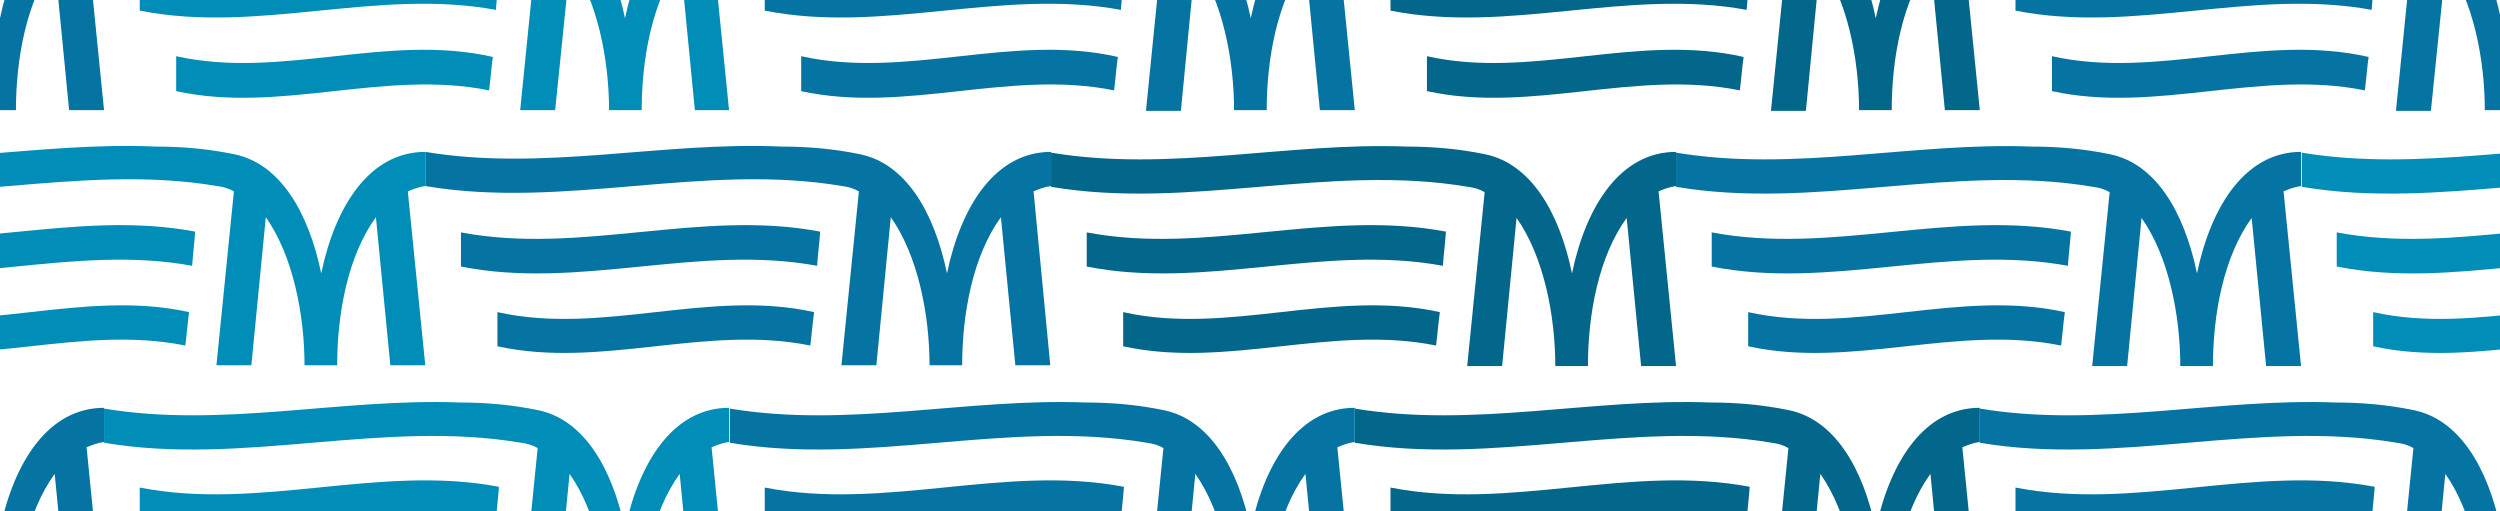 <?xml version="1.0" encoding="utf-8"?>
<!-- Generator: Adobe Illustrator 27.2.0, SVG Export Plug-In . SVG Version: 6.00 Build 0)  -->
<svg version="1.1" id="Calque_1" xmlns="http://www.w3.org/2000/svg" xmlns:xlink="http://www.w3.org/1999/xlink" x="0px" y="0px"
	 viewBox="0 0 329.2 67.3" style="enable-background:new 0 0 329.2 67.3;" xml:space="preserve">
<style type="text/css">
	.st0{clip-path:url(#SVGID_00000151539046705484803960000008299167175955449014_);}
	.st1{fill:#0574A2;}
	.st2{clip-path:url(#SVGID_00000151539046705484803960000008299167175955449014_);fill:#02678A;}
	.st3{fill:#008DB8;}
	.st4{fill:#02678A;}
</style>
<g>
	<defs>
		<rect id="SVGID_1_" x="0" width="329.2" height="67.3"/>
	</defs>
	<clipPath id="SVGID_00000103947183530824548480000011355603360055968408_">
		<use xlink:href="#SVGID_1_"  style="overflow:visible;"/>
	</clipPath>
	<g style="clip-path:url(#SVGID_00000103947183530824548480000011355603360055968408_);">
		<path id="Tracé_1208" class="st1" d="M300.7,25.2c0.7-0.3,1.5-0.6,2.3-0.7V20c-7.2,0-11.8,6.9-13.7,16
			c-1.7-8.2-5.5-14.5-11.5-15.7c-3.4-0.7-6.8-1-10.3-1c-15.6-0.6-31.2,3.4-46.8,0.8v4.5c18.3,3.1,36.6-3.1,54.9,0l0,0
			c0.8,0.1,1.5,0.3,2.2,0.7l-2.3,22.9h4.6l1.9-19.5c3.6,5.1,5.1,12.9,5.1,19.5h4.3c0-6.8,1.4-14.4,5.1-19.5l1.9,19.5h4.6L300.7,25.2
			z"/>
		<path id="Tracé_1209" class="st1" d="M225.4,30.6v4.5c15.6,3.1,31.2-3,46.9-0.1c0.1-1.5,0.3-3,0.4-4.5
			C256.9,27.5,241.2,33.6,225.4,30.6"/>
		<path id="Tracé_1210" class="st1" d="M230.2,41.1v4.5c13.7,3,27.4-2.9,41.2-0.1c0.2-1.5,0.3-3,0.5-4.4
			C257.9,38,244.1,44.2,230.2,41.1"/>
	</g>
	
		<path id="Tracé_1208_00000041991617382488868420000007463968874287802043_" style="clip-path:url(#SVGID_00000103947183530824548480000011355603360055968408_);fill:#02678A;" d="
		M218.4,25.2c0.7-0.3,1.5-0.6,2.3-0.7V20c-7.2,0-11.8,6.9-13.7,16c-1.7-8.2-5.5-14.5-11.5-15.7c-3.4-0.7-6.8-1-10.3-1
		c-15.6-0.6-31.2,3.4-46.8,0.8v4.5c18.3,3.1,36.6-3.1,54.9,0l0,0c0.8,0.1,1.5,0.3,2.2,0.7l-2.3,22.9h4.6l1.9-19.5
		c3.6,5.1,5.1,12.9,5.1,19.5h4.3c0-6.8,1.4-14.4,5.1-19.5l1.9,19.5h4.6L218.4,25.2z"/>
	
		<path id="Tracé_1209_00000167355048626101751060000007859450506490513049_" style="clip-path:url(#SVGID_00000103947183530824548480000011355603360055968408_);fill:#02678A;" d="
		M143.1,30.6v4.5c15.6,3.1,31.2-3,46.9-0.1c0.1-1.5,0.3-3,0.4-4.5C174.6,27.5,158.8,33.6,143.1,30.6"/>
	
		<path id="Tracé_1210_00000135669754094136054140000001031579518132908425_" style="clip-path:url(#SVGID_00000103947183530824548480000011355603360055968408_);fill:#02678A;" d="
		M147.9,41.1v4.5c13.7,3,27.4-2.9,41.2-0.1c0.2-1.5,0.3-3,0.5-4.4C175.6,38,161.7,44.2,147.9,41.1"/>
	<g style="clip-path:url(#SVGID_00000103947183530824548480000011355603360055968408_);">
		<path id="Tracé_1208_00000031923497929212192580000015173455340794491814_" class="st1" d="M136.1,25.2c0.7-0.3,1.5-0.6,2.3-0.7
			V20c-7.2,0-11.8,6.9-13.7,16c-1.7-8.2-5.5-14.5-11.5-15.7c-3.4-0.7-6.8-1-10.3-1C87.2,18.6,71.6,22.6,56,20v4.5
			c18.3,3.1,36.6-3.1,54.9,0l0,0c0.8,0.1,1.5,0.3,2.2,0.7l-2.3,22.9h4.6l1.9-19.5c3.6,5.1,5.1,12.9,5.1,19.5h4.3
			c0-6.8,1.4-14.4,5.1-19.5l1.9,19.5h4.6L136.1,25.2z"/>
		<path id="Tracé_1209_00000084520139695590399460000000332083491856239747_" class="st1" d="M60.7,30.6v4.5
			c15.6,3.1,31.2-3,46.9-0.1c0.1-1.5,0.3-3,0.4-4.5C92.3,27.5,76.5,33.6,60.7,30.6"/>
		<path id="Tracé_1210_00000135661146377496131920000014459533092723041925_" class="st1" d="M65.5,41.1v4.5
			c13.7,3,27.4-2.9,41.2-0.1c0.2-1.5,0.3-3,0.5-4.4C93.3,38,79.4,44.2,65.5,41.1"/>
	</g>
	<g style="clip-path:url(#SVGID_00000103947183530824548480000011355603360055968408_);">
		<path id="Tracé_1208_00000043445515100912397950000016266184043052048823_" class="st3" d="M53.7,25.2c0.7-0.3,1.5-0.6,2.3-0.7
			V20c-7.2,0-11.8,6.9-13.7,16c-1.7-8.2-5.5-14.5-11.5-15.7c-3.4-0.7-6.8-1-10.3-1C4.9,18.6-10.7,22.6-26.3,20v4.5
			c18.3,3.1,36.6-3.1,54.9,0l0,0c0.8,0.1,1.5,0.3,2.2,0.7l-2.3,22.9h4.6l1.9-19.5c3.6,5.1,5.1,12.9,5.1,19.5h4.3
			c0-6.8,1.4-14.4,5.1-19.5l1.9,19.5H56L53.7,25.2z"/>
		<path id="Tracé_1209_00000121273966215848455560000011837618562350832052_" class="st3" d="M-21.6,30.6v4.5
			c15.6,3.1,31.2-3,46.9-0.1c0.1-1.5,0.3-3,0.4-4.5C9.9,27.5-5.8,33.6-21.6,30.6"/>
		<path id="Tracé_1210_00000178173842727743507230000015035780272053697209_" class="st3" d="M-16.8,41.1v4.5
			c13.7,3,27.4-2.9,41.2-0.1c0.2-1.5,0.3-3,0.5-4.4C10.9,38-2.9,44.2-16.8,41.1"/>
	</g>
	<g style="clip-path:url(#SVGID_00000103947183530824548480000011355603360055968408_);">
		<path id="Tracé_1208_00000047741595159701345160000005162947419256496029_" class="st3" d="M383.1,25.2c0.7-0.3,1.5-0.6,2.3-0.7
			V20c-7.2,0-11.8,6.9-13.7,16c-1.7-8.2-5.5-14.5-11.5-15.7c-3.4-0.7-6.8-1-10.3-1c-15.6-0.6-31.2,3.4-46.8,0.8v4.5
			c18.3,3.1,36.6-3.1,54.9,0l0,0c0.8,0.1,1.5,0.3,2.2,0.7l-2.3,22.9h4.6l1.9-19.5c3.6,5.1,5.1,12.9,5.1,19.5h4.3
			c0-6.8,1.4-14.4,5.1-19.5l1.9,19.5h4.6L383.1,25.2z"/>
		<path id="Tracé_1209_00000178924273317325953790000000455152018457751177_" class="st3" d="M307.7,30.6v4.5
			c15.6,3.1,31.2-3,46.9-0.1c0.1-1.5,0.3-3,0.4-4.5C339.3,27.5,323.5,33.6,307.7,30.6"/>
		<path id="Tracé_1210_00000143602407098722641720000007154026546555589009_" class="st3" d="M312.5,41.1v4.5
			c13.7,3,27.4-2.9,41.2-0.1c0.2-1.5,0.3-3,0.5-4.4C340.3,38,326.4,44.2,312.5,41.1"/>
	</g>
	
		<path id="Tracé_1210_00000061443357605453819490000008435889669019749802_" style="clip-path:url(#SVGID_00000103947183530824548480000011355603360055968408_);fill:#02678A;" d="
		M187.9,7.4V12c13.7,3,27.4-2.9,41.2-0.1c0.2-1.5,0.3-3,0.5-4.4C215.6,4.3,201.7,10.5,187.9,7.4"/>
	<g style="clip-path:url(#SVGID_00000103947183530824548480000011355603360055968408_);">
		<g>
			<path id="Tracé_1208_00000025430073945965363330000009886853608655932857_" class="st1" d="M340.7-8.4c0.7-0.3,1.5-0.6,2.3-0.7
				v-4.5c-7.2,0-11.8,6.9-13.7,16c-1.7-8.2-5.5-14.5-11.5-15.7c-3.4-0.7-6.8-1-10.3-1c-15.6-0.6-31.2,3.4-46.8,0.8v4.5
				c18.3,3.1,36.6-3.1,54.9,0l0,0c0.8,0.1,1.5,0.3,2.2,0.7l-2.3,22.9h4.6L322.1-5c3.6,5.1,5.1,12.9,5.1,19.5h4.3
				c0-6.8,1.4-14.4,5.1-19.5l1.9,19.5h4.6L340.7-8.4z"/>
			<path id="Tracé_1209_00000113343637880789385260000006980450196693463971_" class="st1" d="M265.4-3.1v4.5
				c15.6,3.1,31.2-3,46.9-0.1c0.1-1.5,0.3-3,0.4-4.5C296.9-6.2,281.2,0,265.4-3.1"/>
			<path id="Tracé_1210_00000047757354173031034200000007204978142904612524_" class="st1" d="M270.2,7.4V12
				c13.7,3,27.4-2.9,41.2-0.1c0.2-1.5,0.3-3,0.5-4.4C297.9,4.3,284.1,10.5,270.2,7.4"/>
		</g>
		<g>
			<path id="Tracé_1208_00000124144995150231101760000014573306252919433344_" class="st1" d="M11.4-8.4c0.7-0.3,1.5-0.6,2.3-0.7
				v-4.5c-7.2,0-11.8,6.9-13.7,16c-1.7-8.2-5.5-14.5-11.5-15.7c-3.4-0.7-6.8-1-10.3-1c-15.6-0.6-31.2,3.4-46.8,0.8v4.5
				c18.3,3.1,36.6-3.1,54.9,0l0,0c0.8,0.1,1.5,0.3,2.2,0.7l-2.3,22.9h4.6L-7.3-5c3.6,5.1,5.1,12.9,5.1,19.5h4.3
				C2.1,7.7,3.5,0.1,7.2-5l1.9,19.5h4.6L11.4-8.4z"/>
			<path id="Tracé_1209_00000003098536330384202200000000635752233839863456_" class="st1" d="M-63.9-3.1v4.5
				c15.6,3.1,31.2-3,46.9-0.1c0.1-1.5,0.3-3,0.4-4.5C-32.4-6.2-48.2,0-63.9-3.1"/>
			<path id="Tracé_1210_00000056408713676355352370000016026193090302611074_" class="st1" d="M-59.1,7.4V12
				C-45.4,15-31.7,9-18,11.9c0.2-1.5,0.3-3,0.5-4.4C-31.4,4.3-45.3,10.5-59.1,7.4"/>
		</g>
		<path id="Tracé_1208_00000082366748265059316960000015623358443128134050_" class="st4" d="M258.4-8.4c0.7-0.3,1.5-0.6,2.3-0.7
			v-4.5c-7.2,0-11.8,6.9-13.7,16c-1.7-8.2-5.5-14.5-11.5-15.7c-3.4-0.7-6.8-1-10.3-1c-15.6-0.6-31.2,3.4-46.8,0.8v4.5
			c18.3,3.1,36.6-3.1,54.9,0l0,0c0.8,0.1,1.5,0.3,2.2,0.7l-2.3,22.9h4.6L239.7-5c3.6,5.1,5.1,12.9,5.1,19.5h4.3
			c0-6.8,1.4-14.4,5.1-19.5l1.9,19.5h4.6L258.4-8.4z"/>
		<path id="Tracé_1209_00000115514792631092359280000005326495298037025425_" class="st4" d="M183.1-3.1v4.5
			c15.6,3.1,31.2-3,46.9-0.1c0.1-1.5,0.3-3,0.4-4.5C214.6-6.2,198.8,0,183.1-3.1"/>
		<g>
			<path id="Tracé_1208_00000073688547160770966220000014814468931720506509_" class="st1" d="M176.1-8.4c0.7-0.3,1.5-0.6,2.3-0.7
				v-4.5c-7.2,0-11.8,6.9-13.7,16c-1.7-8.2-5.5-14.5-11.5-15.7c-3.4-0.7-6.8-1-10.3-1c-15.6-0.6-31.2,3.4-46.8,0.8v4.5
				c18.3,3.1,36.6-3.1,54.9,0l0,0c0.8,0.1,1.5,0.3,2.2,0.7l-2.3,22.9h4.6L157.4-5c3.6,5.1,5.1,12.9,5.1,19.5h4.3
				c0-6.8,1.4-14.4,5.1-19.5l1.9,19.5h4.6L176.1-8.4z"/>
			<path id="Tracé_1209_00000118365459365107600570000006441140397632700084_" class="st1" d="M100.7-3.1v4.5
				c15.6,3.1,31.2-3,46.9-0.1c0.1-1.5,0.3-3,0.4-4.5C132.3-6.2,116.5,0,100.7-3.1"/>
			<path id="Tracé_1210_00000131360527447221718170000000933448529260639622_" class="st1" d="M105.5,7.4V12
				c13.7,3,27.4-2.9,41.2-0.1c0.2-1.5,0.3-3,0.5-4.4C133.3,4.3,119.4,10.5,105.5,7.4"/>
		</g>
		<g>
			<path id="Tracé_1208_00000036221405355959349200000006099736183093830564_" class="st3" d="M93.7-8.4C94.4-8.8,95.2-9,96-9.1
				v-4.5c-7.2,0-11.8,6.9-13.7,16c-1.7-8.2-5.5-14.5-11.5-15.7c-3.4-0.7-6.8-1-10.3-1c-15.6-0.6-31.2,3.4-46.8,0.8v4.5
				C32-6,50.3-12.2,68.6-9.1l0,0c0.8,0.1,1.5,0.3,2.2,0.7l-2.3,22.9h4.6L75.1-5c3.6,5.1,5.1,12.9,5.1,19.5h4.3
				c0-6.8,1.4-14.4,5.1-19.5l1.9,19.5H96L93.7-8.4z"/>
			<path id="Tracé_1209_00000011021097318815975500000015656638284239960493_" class="st3" d="M18.4-3.1v4.5
				c15.6,3.1,31.2-3,46.9-0.1c0.1-1.5,0.3-3,0.4-4.5C49.9-6.2,34.2,0,18.4-3.1"/>
			<path id="Tracé_1210_00000155117635873484514400000009354545705003686321_" class="st3" d="M23.2,7.4V12
				c13.7,3,27.4-2.9,41.2-0.1c0.2-1.5,0.3-3,0.5-4.4C50.9,4.3,37.1,10.5,23.2,7.4"/>
		</g>
	</g>
	<g style="clip-path:url(#SVGID_00000103947183530824548480000011355603360055968408_);">
		<g>
			<path id="Tracé_1208_00000067235996496580190790000015253158511210682542_" class="st1" d="M340.7,58.9c0.7-0.3,1.5-0.6,2.3-0.7
				v-4.5c-7.2,0-11.8,6.9-13.7,16c-1.7-8.2-5.5-14.5-11.5-15.7c-3.4-0.7-6.8-1-10.3-1c-15.6-0.6-31.2,3.4-46.8,0.8v4.5
				c18.3,3.1,36.6-3.1,54.9,0l0,0c0.8,0.1,1.5,0.3,2.2,0.7l-2.3,22.9h4.6l1.9-19.5c3.6,5.1,5.1,12.9,5.1,19.5h4.3
				c0-6.8,1.4-14.4,5.1-19.5l1.9,19.5h4.6L340.7,58.9z"/>
			<path id="Tracé_1209_00000098919409281615934850000007017115566995428763_" class="st1" d="M265.4,64.2v4.5
				c15.6,3.1,31.2-3,46.9-0.1c0.1-1.5,0.3-3,0.4-4.5C296.9,61.1,281.2,67.3,265.4,64.2"/>
			<path id="Tracé_1210_00000040561830427394269360000014750315784310606214_" class="st1" d="M270.2,74.7v4.5
				c13.7,3,27.4-2.9,41.2-0.1c0.2-1.5,0.3-3,0.5-4.4C297.9,71.6,284.1,77.8,270.2,74.7"/>
		</g>
		<g>
			<path id="Tracé_1208_00000136376152124291156540000015779999686254026662_" class="st1" d="M11.4,58.9c0.7-0.3,1.5-0.6,2.3-0.7
				v-4.5c-7.2,0-11.8,6.9-13.7,16c-1.7-8.2-5.5-14.5-11.5-15.7c-3.4-0.7-6.8-1-10.3-1c-15.6-0.6-31.2,3.4-46.8,0.8v4.5
				c18.3,3.1,36.6-3.1,54.9,0l0,0c0.8,0.1,1.5,0.3,2.2,0.7l-2.3,22.9h4.6l1.9-19.5c3.6,5.1,5.1,12.9,5.1,19.5h4.3
				c0-6.8,1.4-14.4,5.1-19.5l1.9,19.5h4.6L11.4,58.9z"/>
			<path id="Tracé_1209_00000066499510123363937050000000595909899199377305_" class="st1" d="M-63.9,64.2v4.5
				c15.6,3.1,31.2-3,46.9-0.1c0.1-1.5,0.3-3,0.4-4.5C-32.4,61.1-48.2,67.3-63.9,64.2"/>
			<path id="Tracé_1210_00000085235505846534334940000005591405003655310981_" class="st1" d="M-59.1,74.7v4.5
				c13.7,3,27.4-2.9,41.2-0.1c0.2-1.5,0.3-3,0.5-4.4C-31.4,71.6-45.3,77.8-59.1,74.7"/>
		</g>
		<path id="Tracé_1208_00000059992472658199272490000013618030800894544555_" class="st4" d="M258.4,58.9c0.7-0.3,1.5-0.6,2.3-0.7
			v-4.5c-7.2,0-11.8,6.9-13.7,16c-1.7-8.2-5.5-14.5-11.5-15.7c-3.4-0.7-6.8-1-10.3-1c-15.6-0.6-31.2,3.4-46.8,0.8v4.5
			c18.3,3.1,36.6-3.1,54.9,0l0,0c0.8,0.1,1.5,0.3,2.2,0.7l-2.3,22.9h4.6l1.9-19.5c3.6,5.1,5.1,12.9,5.1,19.5h4.3
			c0-6.8,1.4-14.4,5.1-19.5l1.9,19.5h4.6L258.4,58.9z"/>
		<path id="Tracé_1209_00000057832578481730173580000006266202005309299868_" class="st4" d="M183.1,64.2v4.5
			c15.6,3.1,31.2-3,46.9-0.1c0.1-1.5,0.3-3,0.4-4.5C214.6,61.1,198.8,67.3,183.1,64.2"/>
		<g>
			<path id="Tracé_1208_00000021106596090870488020000018089751263485841333_" class="st1" d="M176.1,58.9c0.7-0.3,1.5-0.6,2.3-0.7
				v-4.5c-7.2,0-11.8,6.9-13.7,16c-1.7-8.2-5.5-14.5-11.5-15.7c-3.4-0.7-6.8-1-10.3-1c-15.6-0.6-31.2,3.4-46.8,0.8v4.5
				c18.3,3.1,36.6-3.1,54.9,0l0,0c0.8,0.1,1.5,0.3,2.2,0.7l-2.3,22.9h4.6l1.9-19.5c3.6,5.1,5.1,12.9,5.1,19.5h4.3
				c0-6.8,1.4-14.4,5.1-19.5l1.9,19.5h4.6L176.1,58.9z"/>
			<path id="Tracé_1209_00000055698484153790909350000005300131089810367638_" class="st1" d="M100.7,64.2v4.5
				c15.6,3.1,31.2-3,46.9-0.1c0.1-1.5,0.3-3,0.4-4.5C132.3,61.1,116.5,67.3,100.7,64.2"/>
			<path id="Tracé_1210_00000048483197352846581960000004367572644445985674_" class="st1" d="M105.5,74.7v4.5
				c13.7,3,27.4-2.9,41.2-0.1c0.2-1.5,0.3-3,0.5-4.4C133.3,71.6,119.4,77.8,105.5,74.7"/>
		</g>
		<g>
			<path id="Tracé_1208_00000123422802290296452700000013307297346290582970_" class="st3" d="M93.7,58.9c0.7-0.3,1.5-0.6,2.3-0.7
				v-4.5c-7.2,0-11.8,6.9-13.7,16c-1.7-8.2-5.5-14.5-11.5-15.7c-3.4-0.7-6.8-1-10.3-1c-15.6-0.6-31.2,3.4-46.8,0.8v4.5
				c18.3,3.1,36.6-3.1,54.9,0l0,0c0.8,0.1,1.5,0.3,2.2,0.7l-2.3,22.9h4.6l1.9-19.5c3.6,5.1,5.1,12.9,5.1,19.5h4.3
				c0-6.8,1.4-14.4,5.1-19.5l1.9,19.5H96L93.7,58.9z"/>
			<path id="Tracé_1209_00000165940691701293488590000014474611549723468208_" class="st3" d="M18.4,64.2v4.5
				c15.6,3.1,31.2-3,46.9-0.1c0.1-1.5,0.3-3,0.4-4.5C49.9,61.1,34.2,67.3,18.4,64.2"/>
			<path id="Tracé_1210_00000097493604679050154920000015371893839555172779_" class="st3" d="M23.2,74.7v4.5
				c13.7,3,27.4-2.9,41.2-0.1c0.2-1.5,0.3-3,0.5-4.4C50.9,71.6,37.1,77.8,23.2,74.7"/>
		</g>
	</g>
</g>
</svg>
